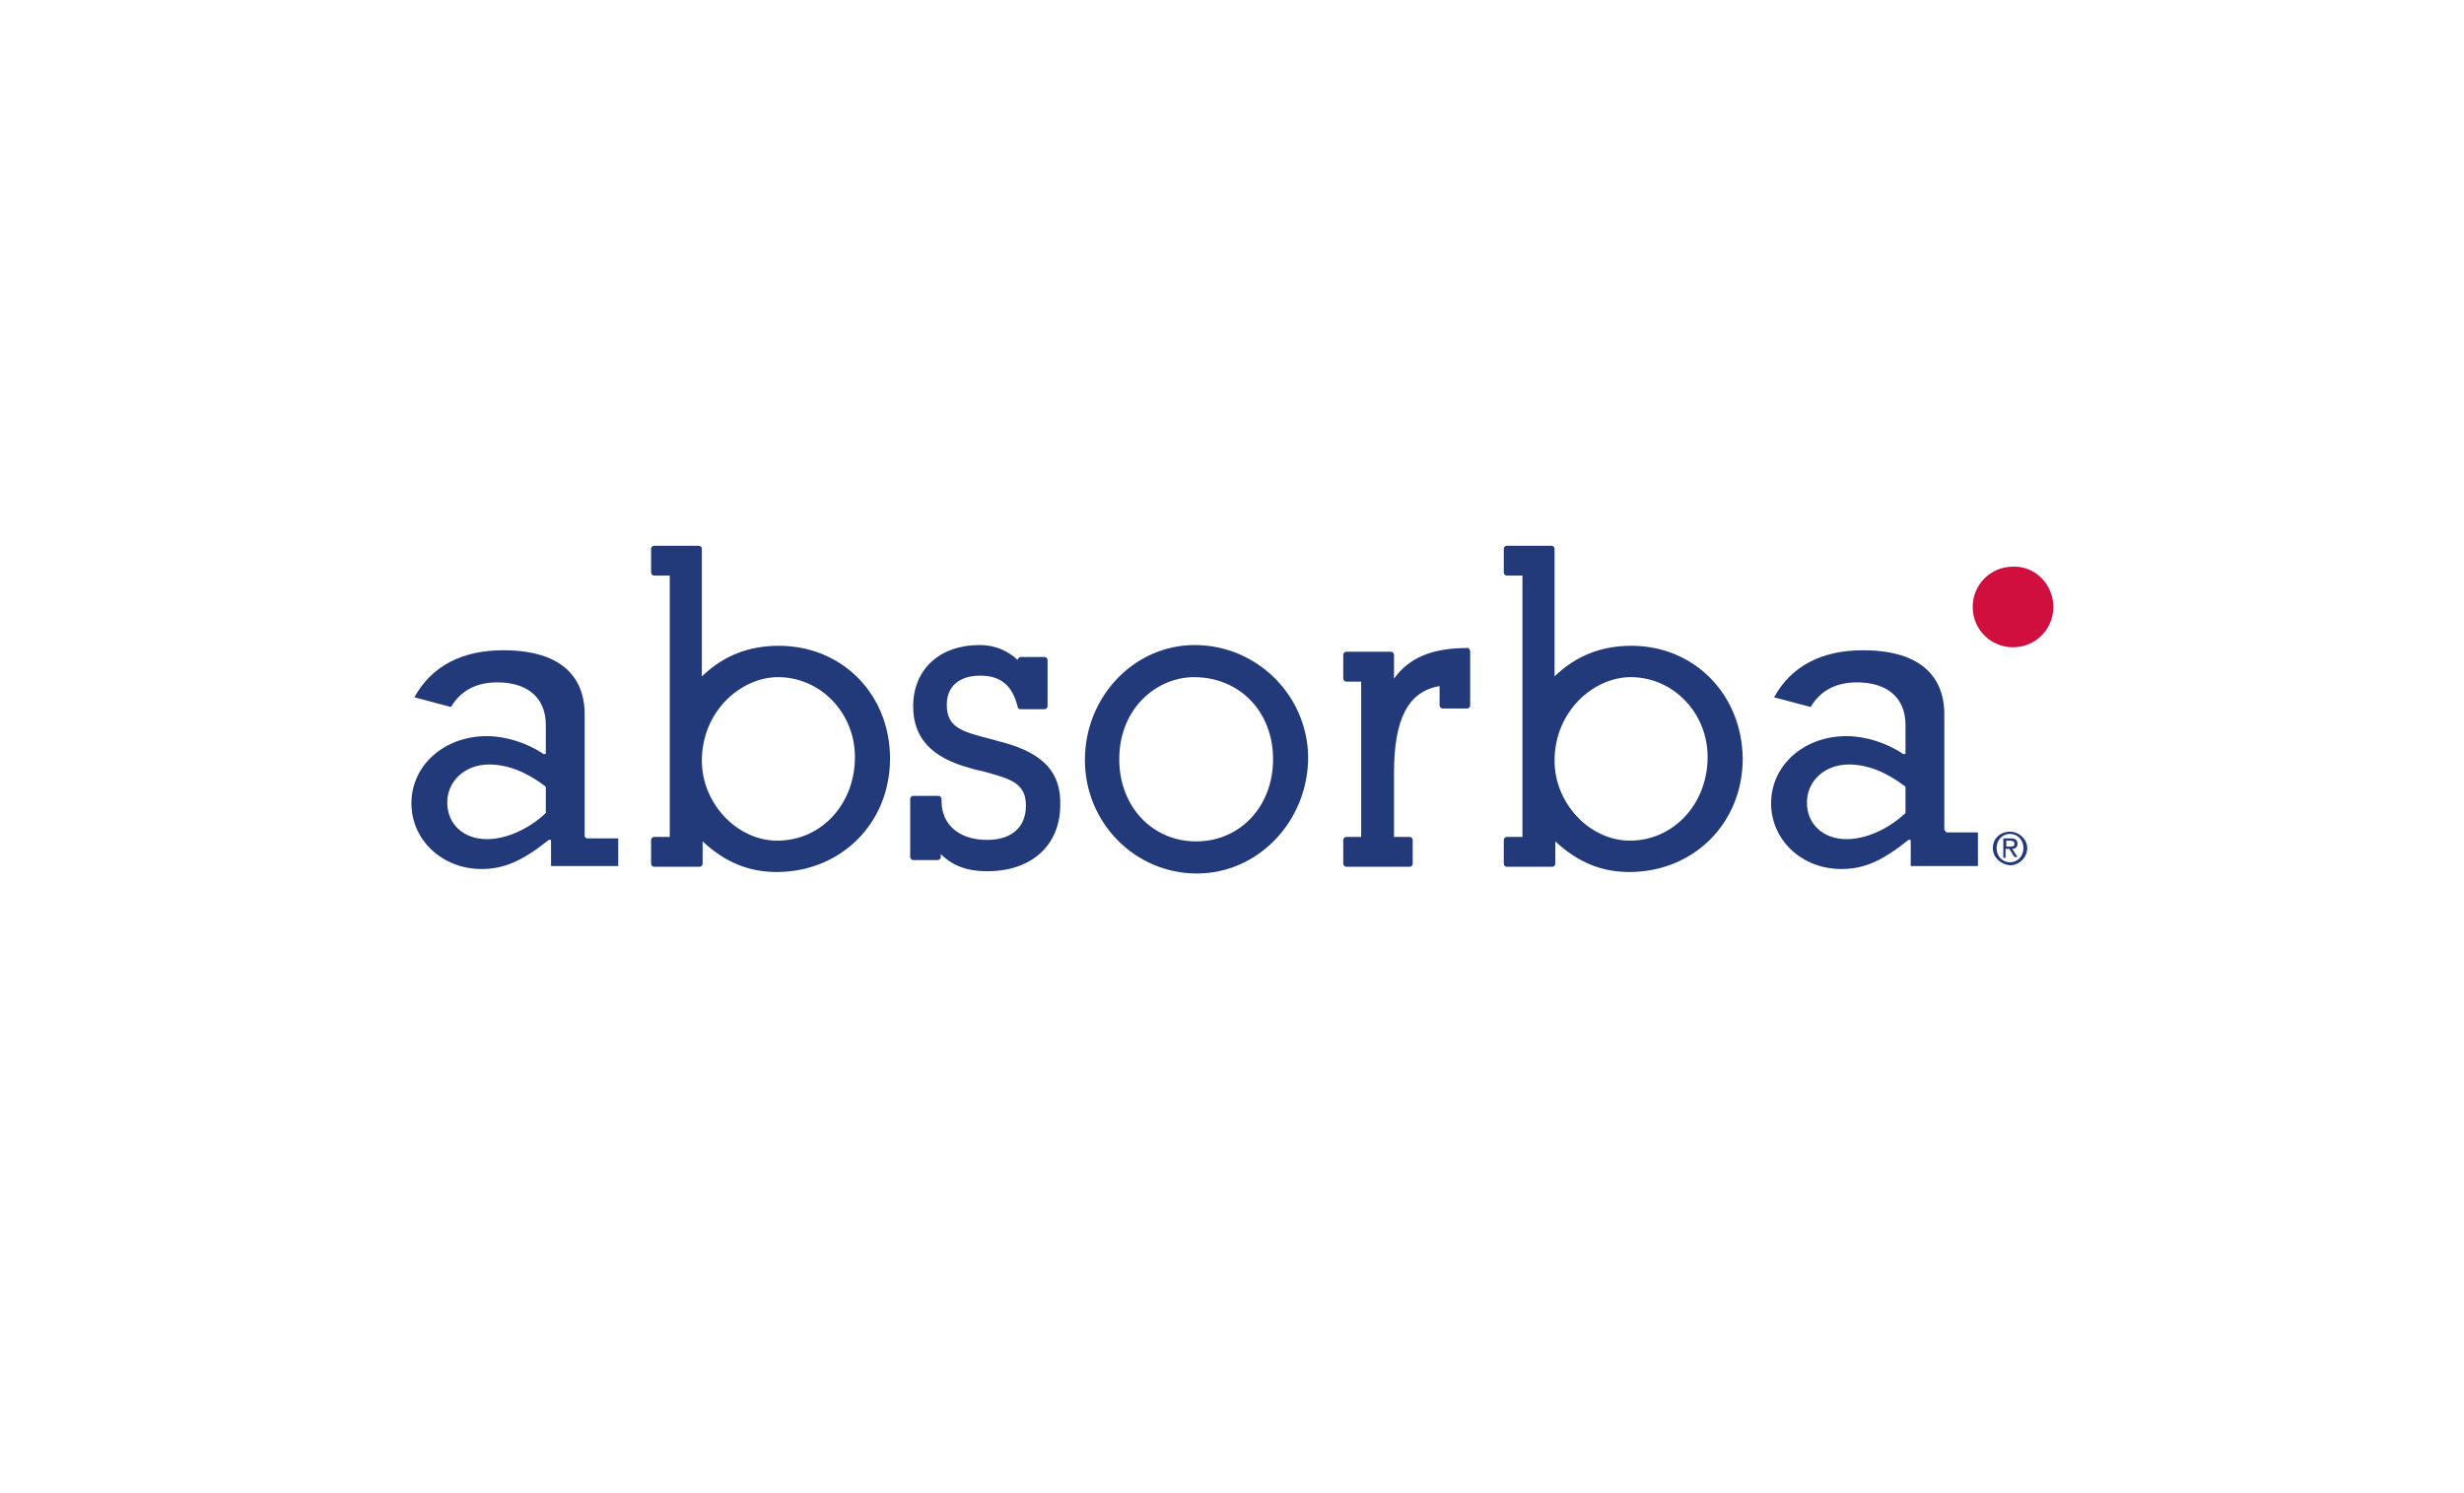 <?xml version="1.0" encoding="utf-8"?>
<!-- Generator: Adobe Illustrator 26.3.1, SVG Export Plug-In . SVG Version: 6.00 Build 0)  -->
<svg version="1.1" id="Calque_1" xmlns="http://www.w3.org/2000/svg" xmlns:xlink="http://www.w3.org/1999/xlink" x="0px" y="0px"
	 viewBox="0 0 330 200" enable-background="new 0 0 330 200" xml:space="preserve">
<g>
	<path fill="#22397A" d="M266.9,113.6c0-1.3,1-2.2,2.3-2.2c1.2,0,2.3,1,2.3,2.2c0,1.3-1.1,2.3-2.3,2.3
		C268,115.8,266.9,114.9,266.9,113.6 M269.2,115.5c1,0,1.8-0.8,1.8-1.9c0-1.1-0.8-1.9-1.8-1.9c-1,0-1.8,0.8-1.8,1.9
		C267.4,114.7,268.2,115.5,269.2,115.5 M268.7,114.9h-0.4v-2.6h1c0.6,0,0.9,0.2,0.9,0.7c0,0.5-0.3,0.7-0.7,0.7l0.7,1.1h-0.4
		l-0.7-1.1h-0.5V114.9z M269.2,113.4c0.3,0,0.6,0,0.6-0.4c0-0.3-0.3-0.4-0.6-0.4h-0.5v0.8H269.2z"/>
	<path fill="#22397A" d="M104.3,86.5c-4,0-7.4,1.3-10.3,4.1V73.5c0-0.2-0.2-0.4-0.4-0.4h-6c-0.2,0-0.4,0.2-0.4,0.4v3.2
		c0,0.2,0.2,0.4,0.4,0.4h2.1v35h-2.1c-0.2,0-0.4,0.2-0.4,0.4v3.2c0,0.2,0.2,0.4,0.4,0.4h6.1c0.2,0,0.4-0.2,0.4-0.4v-3
		c3,2.8,6.2,4.1,9.9,4.1c8.6,0,15.2-6.5,15.2-15.2C119.2,93,112.8,86.5,104.3,86.5 M104.1,112.6c-5.4,0-10.1-5-10.1-10.7
		c0-6.7,5.3-11.2,10.2-11.2c5.7,0,10.3,4.8,10.3,10.7C114.5,107.7,110,112.6,104.1,112.6"/>
	<path fill="#22397A" d="M134.2,99.4c-0.5-0.1-1-0.3-1.5-0.4c-3.8-1-5.9-1.5-5.9-4.6c0-2.5,1.7-3.9,4.5-3.9c2.7,0,4.3,1.3,5,4.2
		c0,0.2,0.2,0.3,0.4,0.3h3.2c0.2,0,0.4-0.2,0.4-0.4v-6.2c0-0.2-0.2-0.4-0.4-0.4h-3.2c-0.2,0-0.4,0.2-0.4,0.4c-1.4-1.3-3.1-2-5.1-2
		c-5.4,0-8.9,3.3-8.9,8.2c0,4.2,2.4,6.9,7.7,8.3c0.6,0.2,1.1,0.3,1.6,0.4c3.6,1,5.8,1.5,5.8,4.6c0,2.9-1.9,4.6-5.2,4.6
		c-3.7,0-6.1-2-6.1-5.2v-0.3c0-0.2-0.2-0.4-0.4-0.4h-3.4c-0.2,0-0.4,0.2-0.4,0.4v7.8c0,0.2,0.2,0.4,0.4,0.4h3.3
		c0.2,0,0.4-0.2,0.4-0.4v-0.4c1.6,1.6,3.6,2.3,6.2,2.3c6,0,9.8-3.5,9.8-8.9C142.1,103.5,139.8,100.9,134.2,99.4"/>
	<path fill="#22397A" d="M160,86.4c-8.1,0-14.7,6.9-14.7,15.4c0,8.4,6.7,15.2,15,15.2c8.2,0,14.9-7,14.9-15.6
		C175.1,93.1,168.3,86.4,160,86.4 M159.9,90.7c6.1,0,10.6,4.6,10.6,11c0,6.3-4.4,11-10.3,11c-5.9,0-10.3-4.7-10.3-11
		C149.9,94.8,155,90.7,159.9,90.7"/>
	<path fill="#22397A" d="M196.5,86.8c-4.7,0-7.8,1.3-9.8,4.1v-3.2c0-0.2-0.2-0.4-0.4-0.4h-6c-0.2,0-0.4,0.2-0.4,0.4v3.2
		c0,0.2,0.2,0.4,0.4,0.4h2v20.8h-2c-0.2,0-0.4,0.2-0.4,0.4v3.2c0,0.2,0.2,0.4,0.4,0.4h8.5c0.2,0,0.4-0.2,0.4-0.4v-3.2
		c0-0.2-0.2-0.4-0.4-0.4h-2.1v-8.6c0-7.2,1.9-10.9,6.1-11.6v2.6c0,0.2,0.2,0.4,0.4,0.4h3.3c0.2,0,0.4-0.2,0.4-0.4v-7.2
		c0-0.1,0-0.2-0.1-0.3C196.7,86.8,196.6,86.7,196.5,86.8"/>
	<path fill="#22397A" d="M218.5,86.5c-4,0-7.4,1.3-10.3,4.1V73.5c0-0.2-0.2-0.4-0.4-0.4h-6c-0.2,0-0.4,0.2-0.4,0.4v3.2
		c0,0.2,0.2,0.4,0.4,0.4h2.1v35h-2.1c-0.2,0-0.4,0.2-0.4,0.4v3.2c0,0.2,0.2,0.4,0.4,0.4h6.1c0.2,0,0.4-0.2,0.4-0.4v-3
		c3,2.8,6.2,4.1,9.9,4.1c8.6,0,15.2-6.5,15.2-15.2C233.3,93,226.9,86.5,218.5,86.5 M218.3,112.6c-5.4,0-10.1-5-10.1-10.7
		c0-6.7,5.3-11.2,10.2-11.2c5.7,0,10.3,4.8,10.3,10.7C228.7,107.7,224.1,112.6,218.3,112.6"/>
	<path fill="#22397A" d="M78.3,112V95.6c0-3.2-1.4-8.5-10.9-8.5c-5.5,0-9.6,2.1-11.9,6.3l4.9,1.3c1.3-2.2,3.4-3.3,6.2-3.3
		c4.1,0,6.5,2.1,6.5,5.7v3.7c0,0.1,0,0.2-0.1,0.2c-0.1,0-0.2,0-0.2,0c-2.2-1.5-5.1-2.4-7.6-2.4c-5.7,0-10.1,3.9-10.1,9
		c0,4.9,4.1,8.8,9.4,8.8c3,0,5.5-1.1,9-3.9c0.1,0,0.1-0.1,0.2,0c0.1,0,0.1,0.1,0.1,0.2v3.3h9v-3.7h-4.2
		C78.4,112.2,78.3,112.1,78.3,112 M73.1,108.8c0,0.1,0,0.1-0.1,0.2c-2.3,2.1-5.2,3.4-7.8,3.4c-3.1,0-5.3-2-5.3-4.9
		c0-2.9,2.4-5.1,5.6-5.1c2.5,0,5,1,7.5,2.9c0,0,0.1,0.1,0.1,0.2V108.8z"/>
	<path fill="#22397A" d="M260.4,111.1V95.6c0-3.2-1.4-8.5-10.9-8.5c-5.5,0-9.6,2.1-11.9,6.3l4.9,1.3c1.3-2.2,3.4-3.3,6.2-3.3
		c4.1,0,6.5,2.1,6.5,5.7v3.7c0,0.1,0,0.2-0.1,0.2c-0.1,0-0.2,0-0.2,0c-2.2-1.5-5.1-2.4-7.6-2.4c-5.7,0-10.1,3.9-10.1,9
		c0,4.9,4.1,8.8,9.4,8.8c3.1,0,5.5-1.1,9-3.9c0.1,0,0.2-0.1,0.2,0c0.1,0,0.1,0.1,0.1,0.2v3.3h9v-4.5h-4.2
		C260.5,111.3,260.4,111.2,260.4,111.1 M255.2,108.8c0,0.1,0,0.1-0.1,0.2c-2.3,2.1-5.2,3.4-7.8,3.4c-3.1,0-5.3-2-5.3-4.9
		c0-2.9,2.4-5.1,5.6-5.1c2.5,0,5,1,7.5,2.9c0.1,0,0.1,0.1,0.1,0.2V108.8z"/>
	<path fill="#D00F3F" d="M275,81.3c0,3-2.4,5.4-5.4,5.4c-3,0-5.4-2.4-5.4-5.4c0-3,2.4-5.4,5.4-5.4C272.6,75.8,275,78.3,275,81.3"/>
</g>
</svg>

